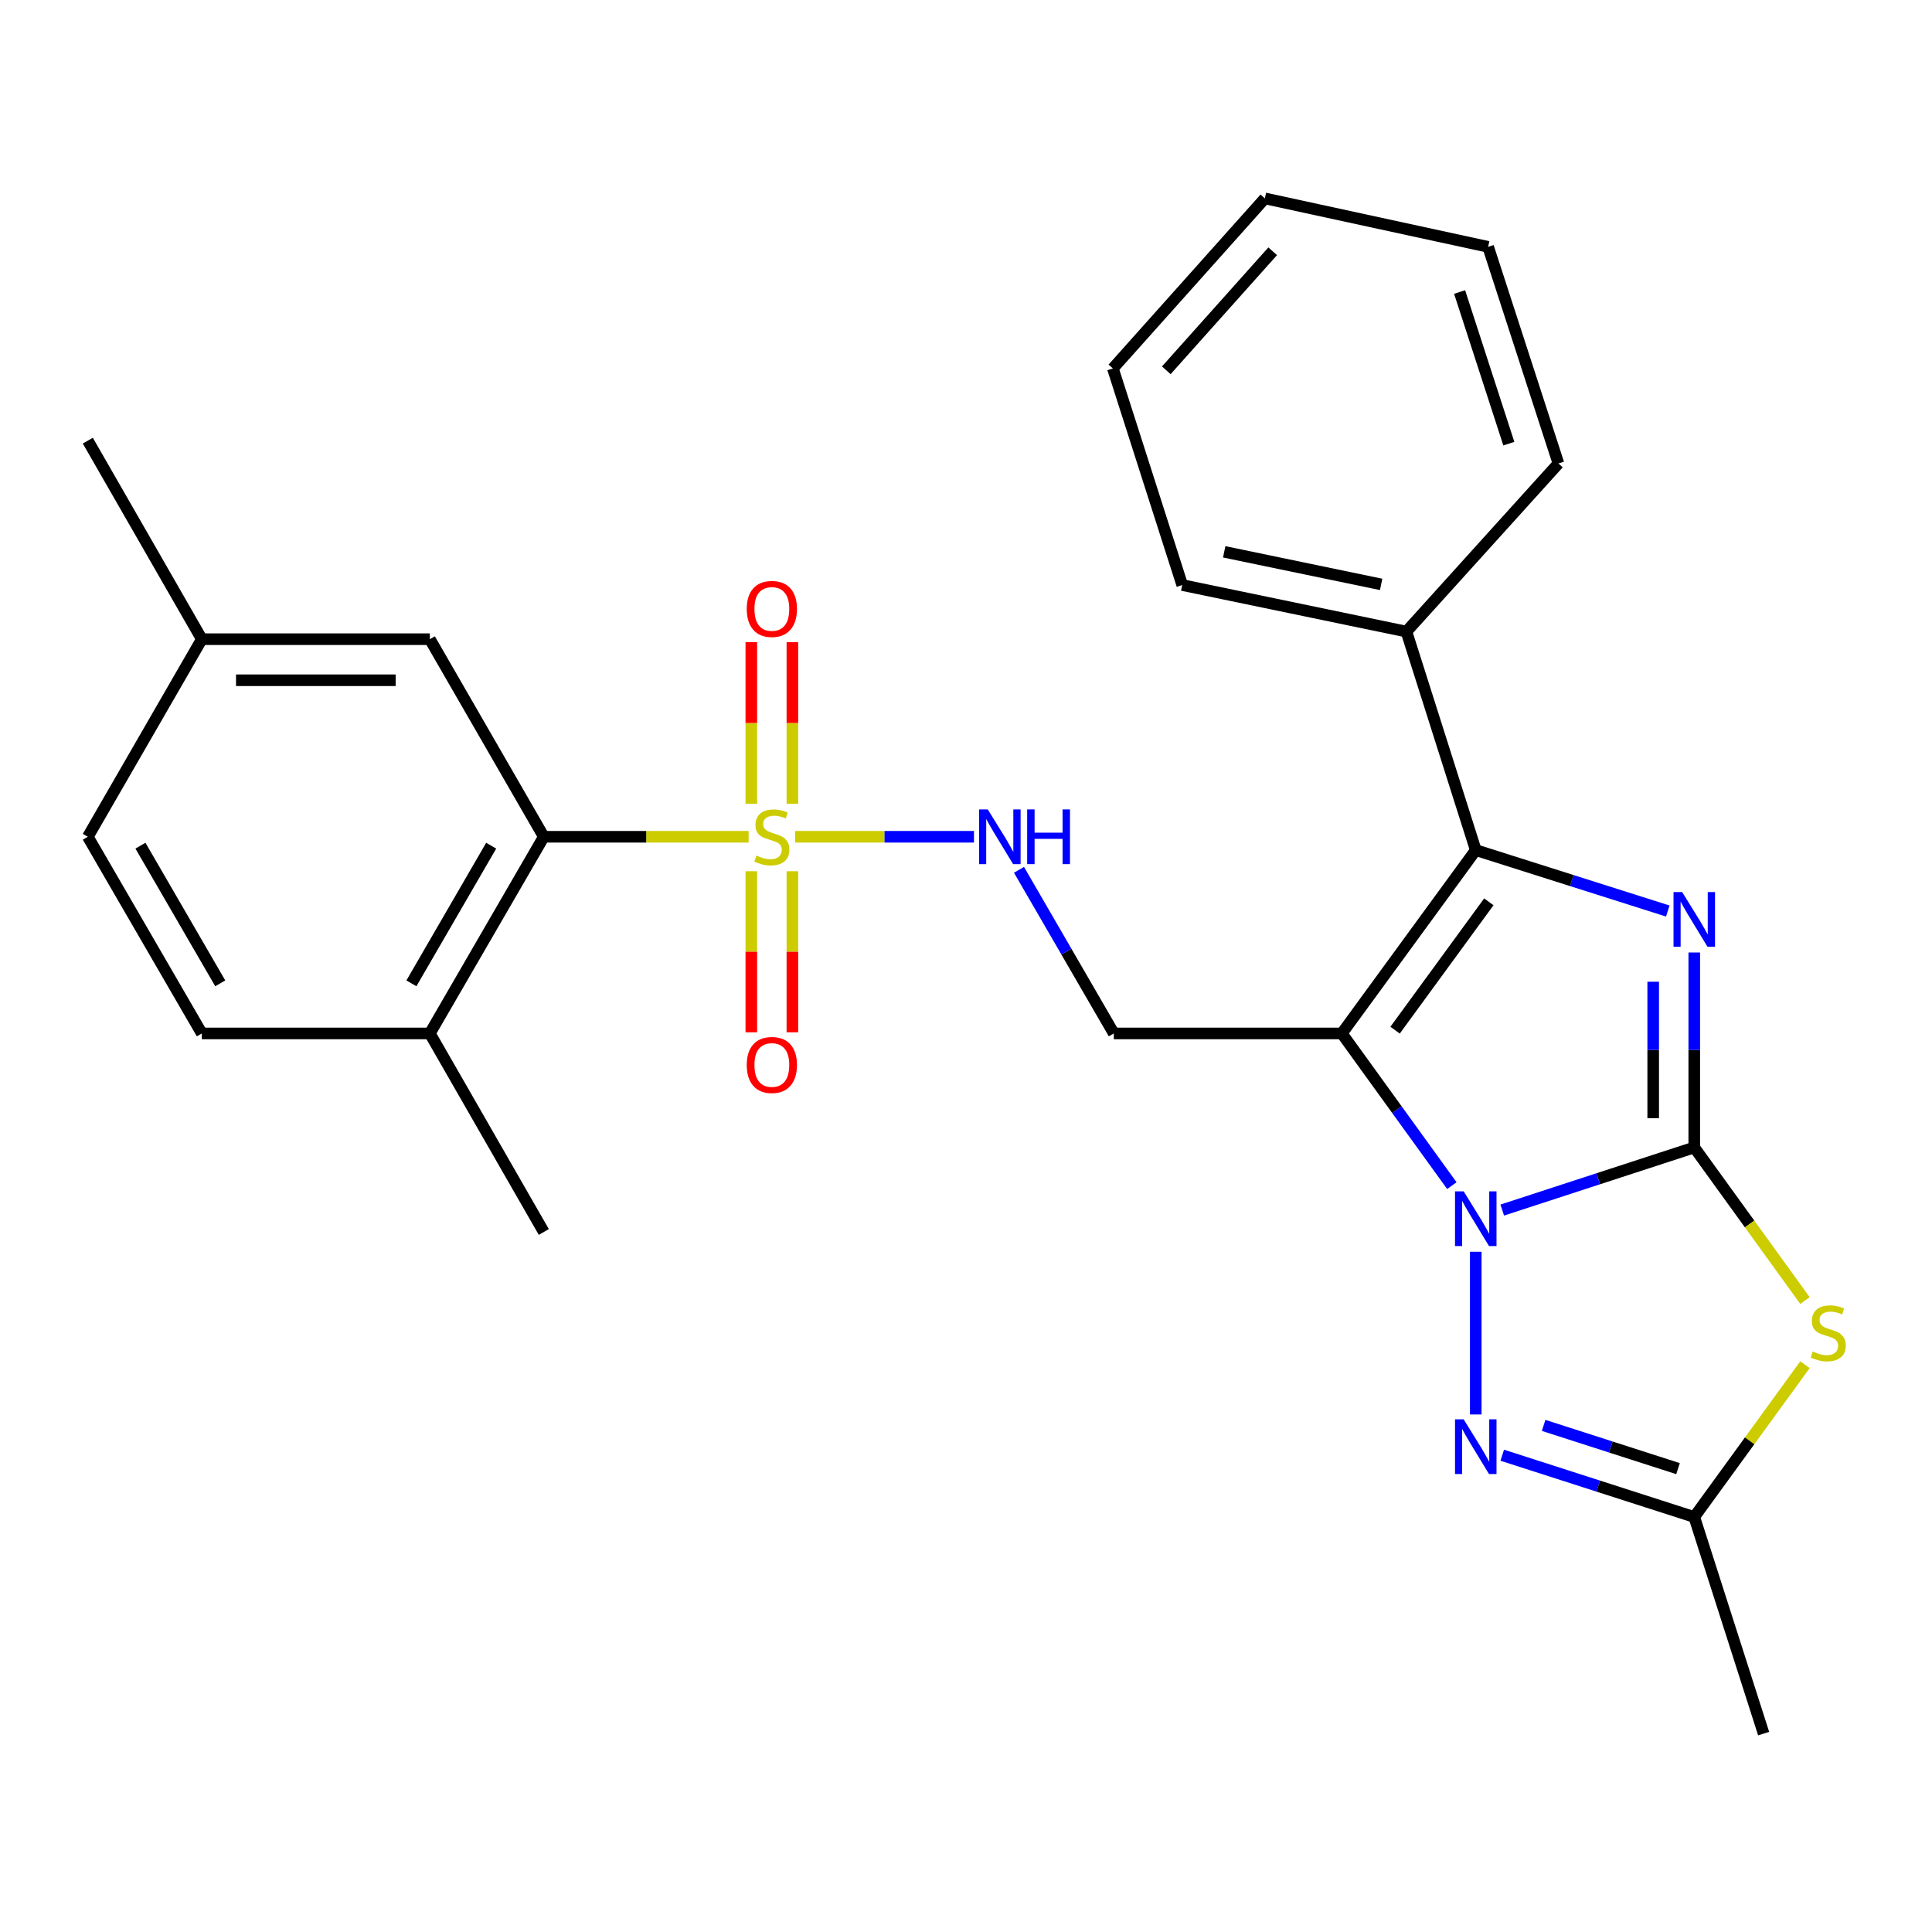 <?xml version='1.0' encoding='iso-8859-1'?>
<svg version='1.1' baseProfile='full'
              xmlns='http://www.w3.org/2000/svg'
                      xmlns:rdkit='http://www.rdkit.org/xml'
                      xmlns:xlink='http://www.w3.org/1999/xlink'
                  xml:space='preserve'
width='1000px' height='1000px' viewBox='0 0 1000 1000'>
<!-- END OF HEADER -->
<rect style='opacity:1.0;fill:#FFFFFF;stroke:none' width='1000' height='1000' x='0' y='0'> </rect>
<path class='bond-0' d='M 876.947,593.919 L 827.256,610.124' style='fill:none;fill-rule:evenodd;stroke:#000000;stroke-width:6px;stroke-linecap:butt;stroke-linejoin:miter;stroke-opacity:1' />
<path class='bond-0' d='M 827.256,610.124 L 777.564,626.328' style='fill:none;fill-rule:evenodd;stroke:#0000FF;stroke-width:6px;stroke-linecap:butt;stroke-linejoin:miter;stroke-opacity:1' />
<path class='bond-2' d='M 876.947,593.919 L 876.947,543.464' style='fill:none;fill-rule:evenodd;stroke:#000000;stroke-width:6px;stroke-linecap:butt;stroke-linejoin:miter;stroke-opacity:1' />
<path class='bond-2' d='M 876.947,543.464 L 876.947,493.008' style='fill:none;fill-rule:evenodd;stroke:#0000FF;stroke-width:6px;stroke-linecap:butt;stroke-linejoin:miter;stroke-opacity:1' />
<path class='bond-2' d='M 855.691,578.783 L 855.691,543.464' style='fill:none;fill-rule:evenodd;stroke:#000000;stroke-width:6px;stroke-linecap:butt;stroke-linejoin:miter;stroke-opacity:1' />
<path class='bond-2' d='M 855.691,543.464 L 855.691,508.145' style='fill:none;fill-rule:evenodd;stroke:#0000FF;stroke-width:6px;stroke-linecap:butt;stroke-linejoin:miter;stroke-opacity:1' />
<path class='bond-5' d='M 876.947,593.919 L 905.6,633.542' style='fill:none;fill-rule:evenodd;stroke:#000000;stroke-width:6px;stroke-linecap:butt;stroke-linejoin:miter;stroke-opacity:1' />
<path class='bond-5' d='M 905.6,633.542 L 934.253,673.164' style='fill:none;fill-rule:evenodd;stroke:#CCCC00;stroke-width:6px;stroke-linecap:butt;stroke-linejoin:miter;stroke-opacity:1' />
<path class='bond-1' d='M 751.475,613.682 L 723.002,574.295' style='fill:none;fill-rule:evenodd;stroke:#0000FF;stroke-width:6px;stroke-linecap:butt;stroke-linejoin:miter;stroke-opacity:1' />
<path class='bond-1' d='M 723.002,574.295 L 694.529,534.908' style='fill:none;fill-rule:evenodd;stroke:#000000;stroke-width:6px;stroke-linecap:butt;stroke-linejoin:miter;stroke-opacity:1' />
<path class='bond-6' d='M 763.85,647.91 L 763.85,732.128' style='fill:none;fill-rule:evenodd;stroke:#0000FF;stroke-width:6px;stroke-linecap:butt;stroke-linejoin:miter;stroke-opacity:1' />
<path class='bond-9' d='M 694.529,534.908 L 576.507,534.908' style='fill:none;fill-rule:evenodd;stroke:#000000;stroke-width:6px;stroke-linecap:butt;stroke-linejoin:miter;stroke-opacity:1' />
<path class='bond-28' d='M 694.529,534.908 L 763.85,440.009' style='fill:none;fill-rule:evenodd;stroke:#000000;stroke-width:6px;stroke-linecap:butt;stroke-linejoin:miter;stroke-opacity:1' />
<path class='bond-28' d='M 722.092,533.212 L 770.617,466.782' style='fill:none;fill-rule:evenodd;stroke:#000000;stroke-width:6px;stroke-linecap:butt;stroke-linejoin:miter;stroke-opacity:1' />
<path class='bond-4' d='M 863.241,471.548 L 813.545,455.778' style='fill:none;fill-rule:evenodd;stroke:#0000FF;stroke-width:6px;stroke-linecap:butt;stroke-linejoin:miter;stroke-opacity:1' />
<path class='bond-4' d='M 813.545,455.778 L 763.85,440.009' style='fill:none;fill-rule:evenodd;stroke:#000000;stroke-width:6px;stroke-linecap:butt;stroke-linejoin:miter;stroke-opacity:1' />
<path class='bond-3' d='M 411.539,433.112 L 457.835,433.112' style='fill:none;fill-rule:evenodd;stroke:#CCCC00;stroke-width:6px;stroke-linecap:butt;stroke-linejoin:miter;stroke-opacity:1' />
<path class='bond-3' d='M 457.835,433.112 L 504.13,433.112' style='fill:none;fill-rule:evenodd;stroke:#0000FF;stroke-width:6px;stroke-linecap:butt;stroke-linejoin:miter;stroke-opacity:1' />
<path class='bond-8' d='M 387.478,433.112 L 334.477,433.112' style='fill:none;fill-rule:evenodd;stroke:#CCCC00;stroke-width:6px;stroke-linecap:butt;stroke-linejoin:miter;stroke-opacity:1' />
<path class='bond-8' d='M 334.477,433.112 L 281.475,433.112' style='fill:none;fill-rule:evenodd;stroke:#000000;stroke-width:6px;stroke-linecap:butt;stroke-linejoin:miter;stroke-opacity:1' />
<path class='bond-11' d='M 388.881,450.943 L 388.881,492.632' style='fill:none;fill-rule:evenodd;stroke:#CCCC00;stroke-width:6px;stroke-linecap:butt;stroke-linejoin:miter;stroke-opacity:1' />
<path class='bond-11' d='M 388.881,492.632 L 388.881,534.321' style='fill:none;fill-rule:evenodd;stroke:#FF0000;stroke-width:6px;stroke-linecap:butt;stroke-linejoin:miter;stroke-opacity:1' />
<path class='bond-11' d='M 410.138,450.943 L 410.138,492.632' style='fill:none;fill-rule:evenodd;stroke:#CCCC00;stroke-width:6px;stroke-linecap:butt;stroke-linejoin:miter;stroke-opacity:1' />
<path class='bond-11' d='M 410.138,492.632 L 410.138,534.321' style='fill:none;fill-rule:evenodd;stroke:#FF0000;stroke-width:6px;stroke-linecap:butt;stroke-linejoin:miter;stroke-opacity:1' />
<path class='bond-12' d='M 410.138,416.042 L 410.138,374.214' style='fill:none;fill-rule:evenodd;stroke:#CCCC00;stroke-width:6px;stroke-linecap:butt;stroke-linejoin:miter;stroke-opacity:1' />
<path class='bond-12' d='M 410.138,374.214 L 410.138,332.385' style='fill:none;fill-rule:evenodd;stroke:#FF0000;stroke-width:6px;stroke-linecap:butt;stroke-linejoin:miter;stroke-opacity:1' />
<path class='bond-12' d='M 388.881,416.042 L 388.881,374.214' style='fill:none;fill-rule:evenodd;stroke:#CCCC00;stroke-width:6px;stroke-linecap:butt;stroke-linejoin:miter;stroke-opacity:1' />
<path class='bond-12' d='M 388.881,374.214 L 388.881,332.385' style='fill:none;fill-rule:evenodd;stroke:#FF0000;stroke-width:6px;stroke-linecap:butt;stroke-linejoin:miter;stroke-opacity:1' />
<path class='bond-13' d='M 763.85,440.009 L 727.961,326.911' style='fill:none;fill-rule:evenodd;stroke:#000000;stroke-width:6px;stroke-linecap:butt;stroke-linejoin:miter;stroke-opacity:1' />
<path class='bond-7' d='M 934.263,706.356 L 905.605,745.775' style='fill:none;fill-rule:evenodd;stroke:#CCCC00;stroke-width:6px;stroke-linecap:butt;stroke-linejoin:miter;stroke-opacity:1' />
<path class='bond-7' d='M 905.605,745.775 L 876.947,785.195' style='fill:none;fill-rule:evenodd;stroke:#000000;stroke-width:6px;stroke-linecap:butt;stroke-linejoin:miter;stroke-opacity:1' />
<path class='bond-27' d='M 777.56,753.221 L 827.254,769.208' style='fill:none;fill-rule:evenodd;stroke:#0000FF;stroke-width:6px;stroke-linecap:butt;stroke-linejoin:miter;stroke-opacity:1' />
<path class='bond-27' d='M 827.254,769.208 L 876.947,785.195' style='fill:none;fill-rule:evenodd;stroke:#000000;stroke-width:6px;stroke-linecap:butt;stroke-linejoin:miter;stroke-opacity:1' />
<path class='bond-27' d='M 798.978,737.782 L 833.764,748.972' style='fill:none;fill-rule:evenodd;stroke:#0000FF;stroke-width:6px;stroke-linecap:butt;stroke-linejoin:miter;stroke-opacity:1' />
<path class='bond-27' d='M 833.764,748.972 L 868.549,760.163' style='fill:none;fill-rule:evenodd;stroke:#000000;stroke-width:6px;stroke-linecap:butt;stroke-linejoin:miter;stroke-opacity:1' />
<path class='bond-19' d='M 876.947,785.195 L 912.859,897.312' style='fill:none;fill-rule:evenodd;stroke:#000000;stroke-width:6px;stroke-linecap:butt;stroke-linejoin:miter;stroke-opacity:1' />
<path class='bond-14' d='M 281.475,433.112 L 222.488,534.908' style='fill:none;fill-rule:evenodd;stroke:#000000;stroke-width:6px;stroke-linecap:butt;stroke-linejoin:miter;stroke-opacity:1' />
<path class='bond-14' d='M 254.235,437.724 L 212.944,508.981' style='fill:none;fill-rule:evenodd;stroke:#000000;stroke-width:6px;stroke-linecap:butt;stroke-linejoin:miter;stroke-opacity:1' />
<path class='bond-15' d='M 281.475,433.112 L 222.488,330.844' style='fill:none;fill-rule:evenodd;stroke:#000000;stroke-width:6px;stroke-linecap:butt;stroke-linejoin:miter;stroke-opacity:1' />
<path class='bond-10' d='M 576.507,534.908 L 551.968,492.561' style='fill:none;fill-rule:evenodd;stroke:#000000;stroke-width:6px;stroke-linecap:butt;stroke-linejoin:miter;stroke-opacity:1' />
<path class='bond-10' d='M 551.968,492.561 L 527.429,450.213' style='fill:none;fill-rule:evenodd;stroke:#0000FF;stroke-width:6px;stroke-linecap:butt;stroke-linejoin:miter;stroke-opacity:1' />
<path class='bond-21' d='M 727.961,326.911 L 611.923,302.82' style='fill:none;fill-rule:evenodd;stroke:#000000;stroke-width:6px;stroke-linecap:butt;stroke-linejoin:miter;stroke-opacity:1' />
<path class='bond-21' d='M 714.877,302.485 L 633.65,285.621' style='fill:none;fill-rule:evenodd;stroke:#000000;stroke-width:6px;stroke-linecap:butt;stroke-linejoin:miter;stroke-opacity:1' />
<path class='bond-22' d='M 727.961,326.911 L 806.647,239.888' style='fill:none;fill-rule:evenodd;stroke:#000000;stroke-width:6px;stroke-linecap:butt;stroke-linejoin:miter;stroke-opacity:1' />
<path class='bond-16' d='M 222.488,534.908 L 104.466,534.908' style='fill:none;fill-rule:evenodd;stroke:#000000;stroke-width:6px;stroke-linecap:butt;stroke-linejoin:miter;stroke-opacity:1' />
<path class='bond-20' d='M 222.488,534.908 L 281.475,637.673' style='fill:none;fill-rule:evenodd;stroke:#000000;stroke-width:6px;stroke-linecap:butt;stroke-linejoin:miter;stroke-opacity:1' />
<path class='bond-17' d='M 222.488,330.844 L 104.466,330.844' style='fill:none;fill-rule:evenodd;stroke:#000000;stroke-width:6px;stroke-linecap:butt;stroke-linejoin:miter;stroke-opacity:1' />
<path class='bond-17' d='M 204.784,352.1 L 122.169,352.1' style='fill:none;fill-rule:evenodd;stroke:#000000;stroke-width:6px;stroke-linecap:butt;stroke-linejoin:miter;stroke-opacity:1' />
<path class='bond-30' d='M 104.466,534.908 L 45.455,433.112' style='fill:none;fill-rule:evenodd;stroke:#000000;stroke-width:6px;stroke-linecap:butt;stroke-linejoin:miter;stroke-opacity:1' />
<path class='bond-30' d='M 114.004,508.978 L 72.696,437.721' style='fill:none;fill-rule:evenodd;stroke:#000000;stroke-width:6px;stroke-linecap:butt;stroke-linejoin:miter;stroke-opacity:1' />
<path class='bond-18' d='M 104.466,330.844 L 45.455,433.112' style='fill:none;fill-rule:evenodd;stroke:#000000;stroke-width:6px;stroke-linecap:butt;stroke-linejoin:miter;stroke-opacity:1' />
<path class='bond-23' d='M 104.466,330.844 L 45.455,228.079' style='fill:none;fill-rule:evenodd;stroke:#000000;stroke-width:6px;stroke-linecap:butt;stroke-linejoin:miter;stroke-opacity:1' />
<path class='bond-24' d='M 611.923,302.82 L 576.023,190.703' style='fill:none;fill-rule:evenodd;stroke:#000000;stroke-width:6px;stroke-linecap:butt;stroke-linejoin:miter;stroke-opacity:1' />
<path class='bond-25' d='M 806.647,239.888 L 770.25,127.771' style='fill:none;fill-rule:evenodd;stroke:#000000;stroke-width:6px;stroke-linecap:butt;stroke-linejoin:miter;stroke-opacity:1' />
<path class='bond-25' d='M 780.969,229.634 L 755.492,151.152' style='fill:none;fill-rule:evenodd;stroke:#000000;stroke-width:6px;stroke-linecap:butt;stroke-linejoin:miter;stroke-opacity:1' />
<path class='bond-29' d='M 576.023,190.703 L 654.696,102.688' style='fill:none;fill-rule:evenodd;stroke:#000000;stroke-width:6px;stroke-linecap:butt;stroke-linejoin:miter;stroke-opacity:1' />
<path class='bond-29' d='M 603.672,191.667 L 658.744,130.056' style='fill:none;fill-rule:evenodd;stroke:#000000;stroke-width:6px;stroke-linecap:butt;stroke-linejoin:miter;stroke-opacity:1' />
<path class='bond-26' d='M 770.25,127.771 L 654.696,102.688' style='fill:none;fill-rule:evenodd;stroke:#000000;stroke-width:6px;stroke-linecap:butt;stroke-linejoin:miter;stroke-opacity:1' />
<path  class='atom-1' d='M 757.59 616.64
L 766.87 631.64
Q 767.79 633.12, 769.27 635.8
Q 770.75 638.48, 770.83 638.64
L 770.83 616.64
L 774.59 616.64
L 774.59 644.96
L 770.71 644.96
L 760.75 628.56
Q 759.59 626.64, 758.35 624.44
Q 757.15 622.24, 756.79 621.56
L 756.79 644.96
L 753.11 644.96
L 753.11 616.64
L 757.59 616.64
' fill='#0000FF'/>
<path  class='atom-3' d='M 870.687 461.737
L 879.967 476.737
Q 880.887 478.217, 882.367 480.897
Q 883.847 483.577, 883.927 483.737
L 883.927 461.737
L 887.687 461.737
L 887.687 490.057
L 883.807 490.057
L 873.847 473.657
Q 872.687 471.737, 871.447 469.537
Q 870.247 467.337, 869.887 466.657
L 869.887 490.057
L 866.207 490.057
L 866.207 461.737
L 870.687 461.737
' fill='#0000FF'/>
<path  class='atom-4' d='M 391.509 442.832
Q 391.829 442.952, 393.149 443.512
Q 394.469 444.072, 395.909 444.432
Q 397.389 444.752, 398.829 444.752
Q 401.509 444.752, 403.069 443.472
Q 404.629 442.152, 404.629 439.872
Q 404.629 438.312, 403.829 437.352
Q 403.069 436.392, 401.869 435.872
Q 400.669 435.352, 398.669 434.752
Q 396.149 433.992, 394.629 433.272
Q 393.149 432.552, 392.069 431.032
Q 391.029 429.512, 391.029 426.952
Q 391.029 423.392, 393.429 421.192
Q 395.869 418.992, 400.669 418.992
Q 403.949 418.992, 407.669 420.552
L 406.749 423.632
Q 403.349 422.232, 400.789 422.232
Q 398.029 422.232, 396.509 423.392
Q 394.989 424.512, 395.029 426.472
Q 395.029 427.992, 395.789 428.912
Q 396.589 429.832, 397.709 430.352
Q 398.869 430.872, 400.789 431.472
Q 403.349 432.272, 404.869 433.072
Q 406.389 433.872, 407.469 435.512
Q 408.589 437.112, 408.589 439.872
Q 408.589 443.792, 405.949 445.912
Q 403.349 447.992, 398.989 447.992
Q 396.469 447.992, 394.549 447.432
Q 392.669 446.912, 390.429 445.992
L 391.509 442.832
' fill='#CCCC00'/>
<path  class='atom-6' d='M 938.292 699.531
Q 938.612 699.651, 939.932 700.211
Q 941.252 700.771, 942.692 701.131
Q 944.172 701.451, 945.612 701.451
Q 948.292 701.451, 949.852 700.171
Q 951.412 698.851, 951.412 696.571
Q 951.412 695.011, 950.612 694.051
Q 949.852 693.091, 948.652 692.571
Q 947.452 692.051, 945.452 691.451
Q 942.932 690.691, 941.412 689.971
Q 939.932 689.251, 938.852 687.731
Q 937.812 686.211, 937.812 683.651
Q 937.812 680.091, 940.212 677.891
Q 942.652 675.691, 947.452 675.691
Q 950.732 675.691, 954.452 677.251
L 953.532 680.331
Q 950.132 678.931, 947.572 678.931
Q 944.812 678.931, 943.292 680.091
Q 941.772 681.211, 941.812 683.171
Q 941.812 684.691, 942.572 685.611
Q 943.372 686.531, 944.492 687.051
Q 945.652 687.571, 947.572 688.171
Q 950.132 688.971, 951.652 689.771
Q 953.172 690.571, 954.252 692.211
Q 955.372 693.811, 955.372 696.571
Q 955.372 700.491, 952.732 702.611
Q 950.132 704.691, 945.772 704.691
Q 943.252 704.691, 941.332 704.131
Q 939.452 703.611, 937.212 702.691
L 938.292 699.531
' fill='#CCCC00'/>
<path  class='atom-7' d='M 757.59 734.65
L 766.87 749.65
Q 767.79 751.13, 769.27 753.81
Q 770.75 756.49, 770.83 756.65
L 770.83 734.65
L 774.59 734.65
L 774.59 762.97
L 770.71 762.97
L 760.75 746.57
Q 759.59 744.65, 758.35 742.45
Q 757.15 740.25, 756.79 739.57
L 756.79 762.97
L 753.11 762.97
L 753.11 734.65
L 757.59 734.65
' fill='#0000FF'/>
<path  class='atom-11' d='M 511.26 418.952
L 520.54 433.952
Q 521.46 435.432, 522.94 438.112
Q 524.42 440.792, 524.5 440.952
L 524.5 418.952
L 528.26 418.952
L 528.26 447.272
L 524.38 447.272
L 514.42 430.872
Q 513.26 428.952, 512.02 426.752
Q 510.82 424.552, 510.46 423.872
L 510.46 447.272
L 506.78 447.272
L 506.78 418.952
L 511.26 418.952
' fill='#0000FF'/>
<path  class='atom-11' d='M 531.66 418.952
L 535.5 418.952
L 535.5 430.992
L 549.98 430.992
L 549.98 418.952
L 553.82 418.952
L 553.82 447.272
L 549.98 447.272
L 549.98 434.192
L 535.5 434.192
L 535.5 447.272
L 531.66 447.272
L 531.66 418.952
' fill='#0000FF'/>
<path  class='atom-12' d='M 386.509 551.226
Q 386.509 544.426, 389.869 540.626
Q 393.229 536.826, 399.509 536.826
Q 405.789 536.826, 409.149 540.626
Q 412.509 544.426, 412.509 551.226
Q 412.509 558.106, 409.109 562.026
Q 405.709 565.906, 399.509 565.906
Q 393.269 565.906, 389.869 562.026
Q 386.509 558.146, 386.509 551.226
M 399.509 562.706
Q 403.829 562.706, 406.149 559.826
Q 408.509 556.906, 408.509 551.226
Q 408.509 545.666, 406.149 542.866
Q 403.829 540.026, 399.509 540.026
Q 395.189 540.026, 392.829 542.826
Q 390.509 545.626, 390.509 551.226
Q 390.509 556.946, 392.829 559.826
Q 395.189 562.706, 399.509 562.706
' fill='#FF0000'/>
<path  class='atom-13' d='M 386.509 315.182
Q 386.509 308.382, 389.869 304.582
Q 393.229 300.782, 399.509 300.782
Q 405.789 300.782, 409.149 304.582
Q 412.509 308.382, 412.509 315.182
Q 412.509 322.062, 409.109 325.982
Q 405.709 329.862, 399.509 329.862
Q 393.269 329.862, 389.869 325.982
Q 386.509 322.102, 386.509 315.182
M 399.509 326.662
Q 403.829 326.662, 406.149 323.782
Q 408.509 320.862, 408.509 315.182
Q 408.509 309.622, 406.149 306.822
Q 403.829 303.982, 399.509 303.982
Q 395.189 303.982, 392.829 306.782
Q 390.509 309.582, 390.509 315.182
Q 390.509 320.902, 392.829 323.782
Q 395.189 326.662, 399.509 326.662
' fill='#FF0000'/>
</svg>
